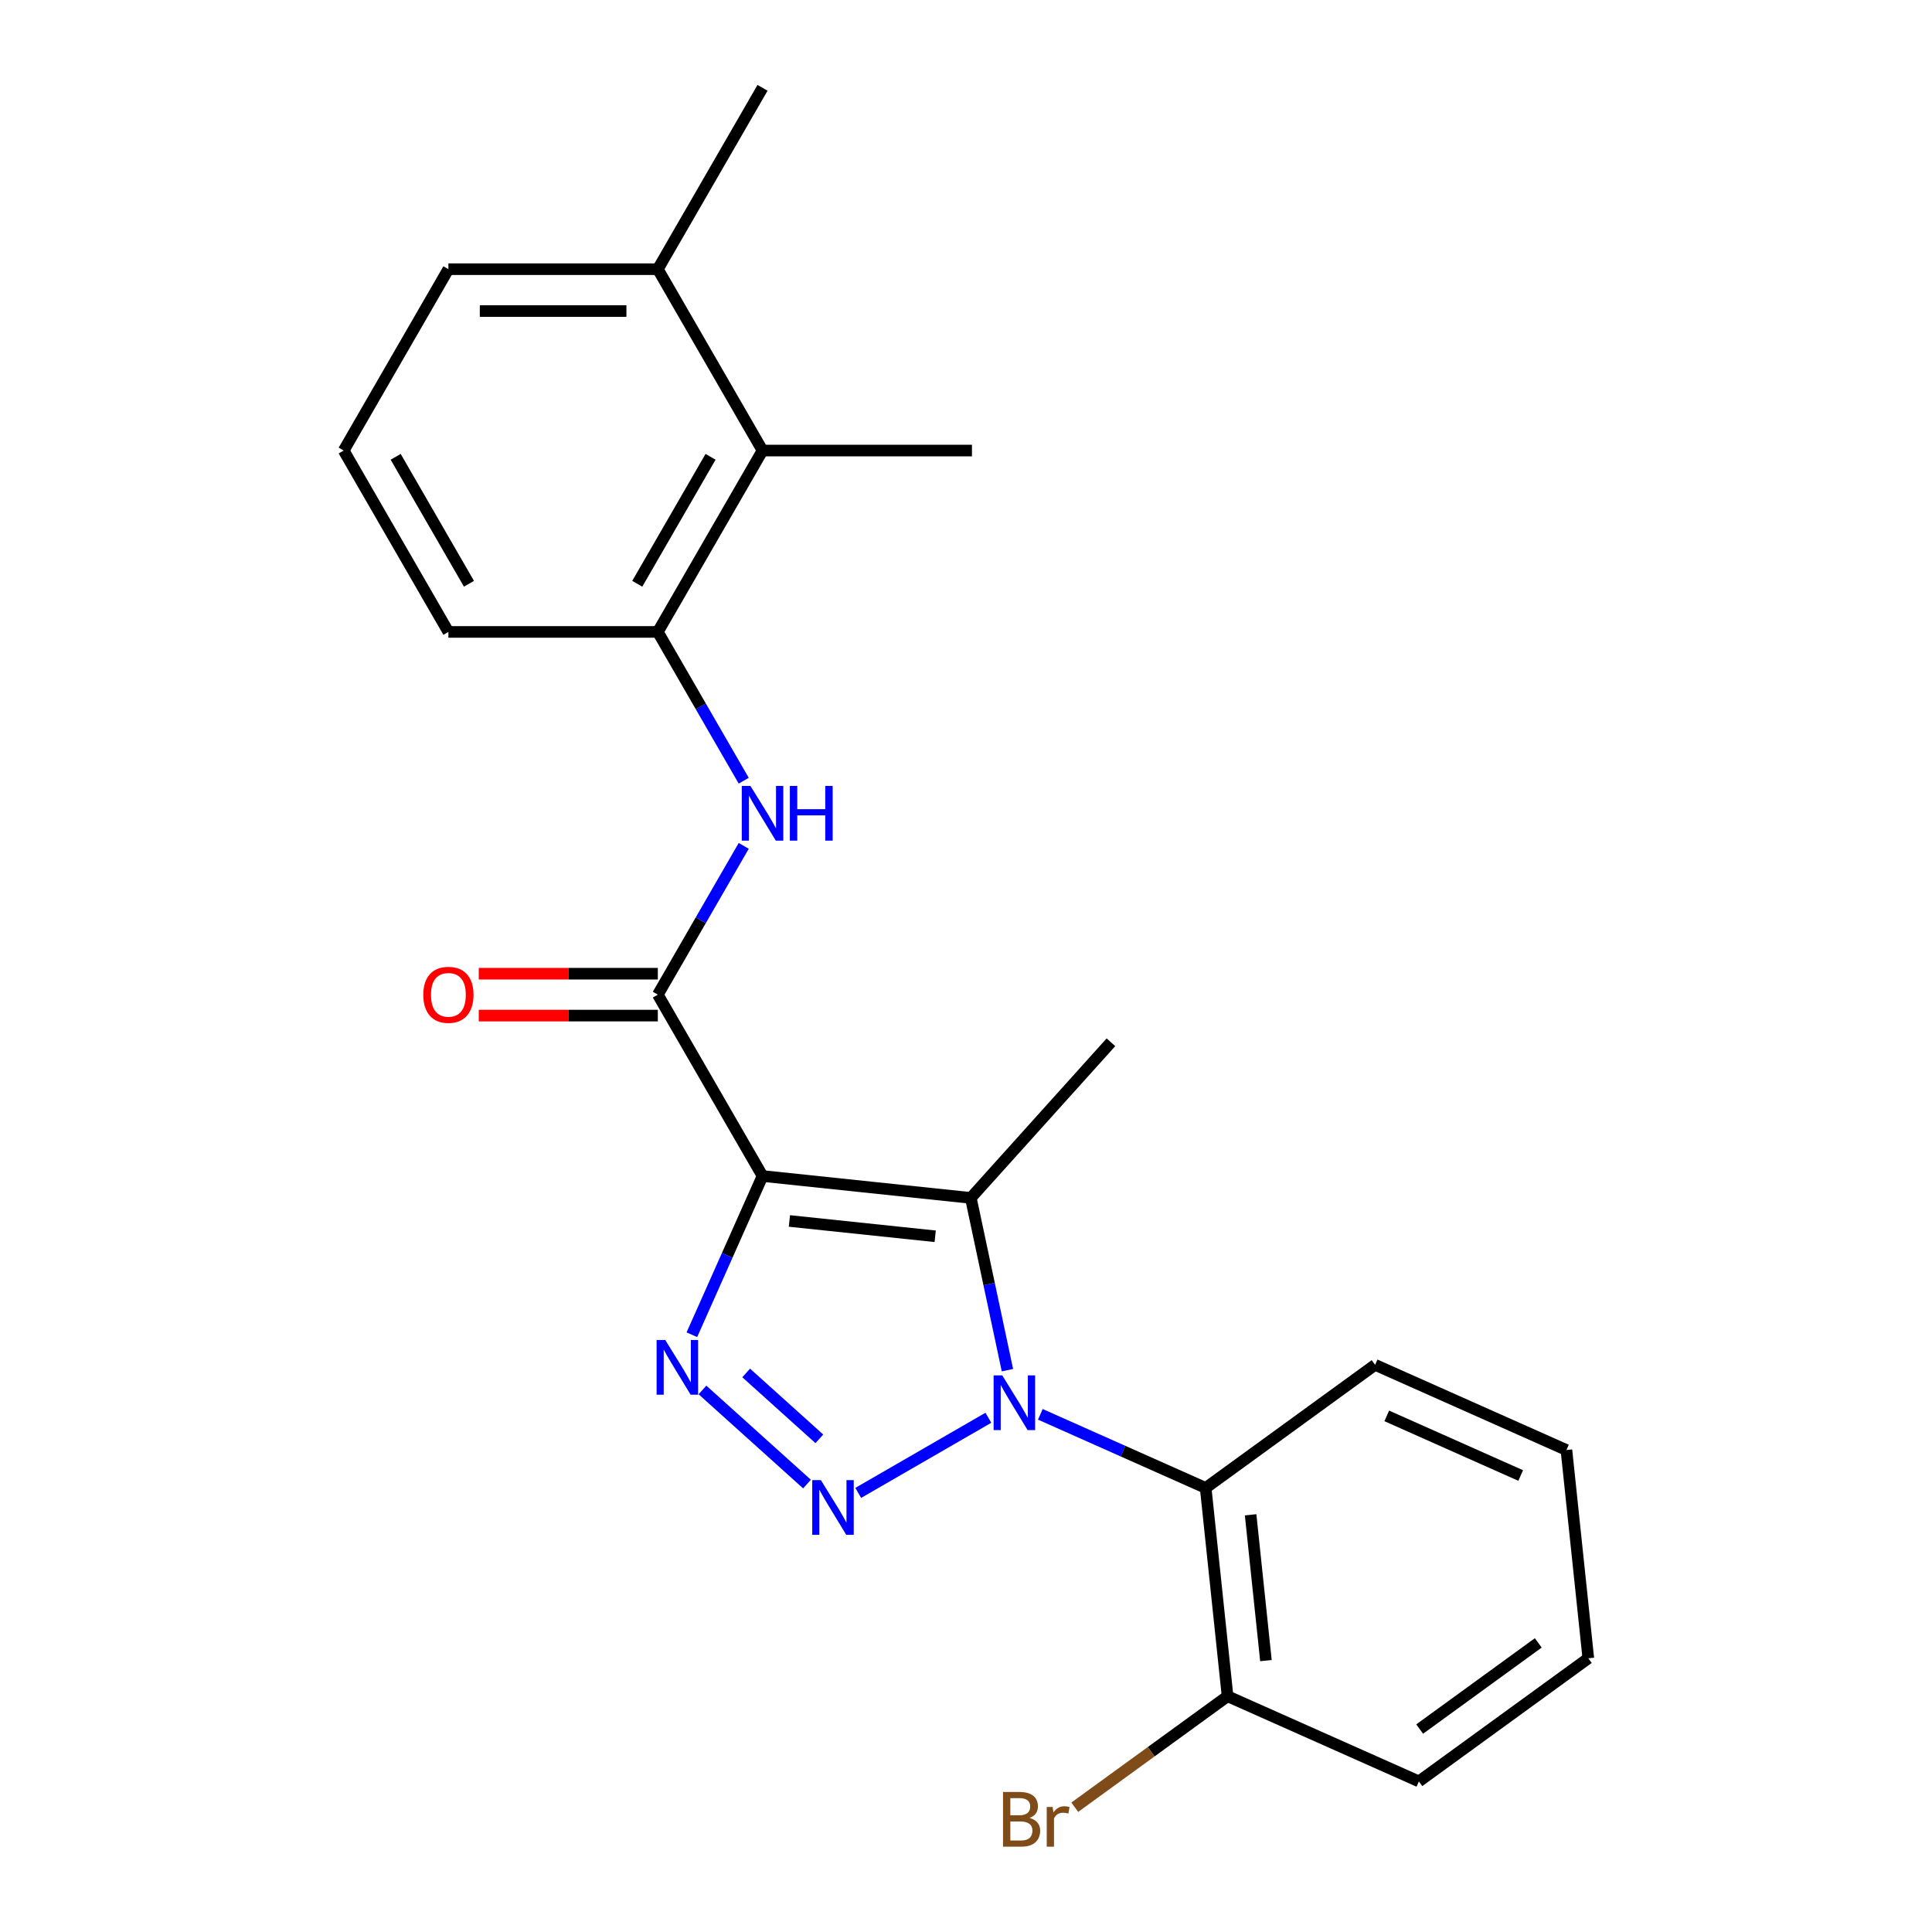 <?xml version='1.0' encoding='iso-8859-1'?>
<svg version='1.1' baseProfile='full'
              xmlns='http://www.w3.org/2000/svg'
                      xmlns:rdkit='http://www.rdkit.org/xml'
                      xmlns:xlink='http://www.w3.org/1999/xlink'
                  xml:space='preserve'
width='1000px' height='1000px' viewBox='0 0 1000 1000'>
<!-- END OF HEADER -->
<rect style='opacity:1.0;fill:#FFFFFF;stroke:none' width='1000' height='1000' x='0' y='0'> </rect>
<path class='bond-1' d='M 511.579,733.832 L 444.215,772.725' style='fill:none;fill-rule:evenodd;stroke:#0000FF;stroke-width:6px;stroke-linecap:butt;stroke-linejoin:miter;stroke-opacity:1' />
<path class='bond-2' d='M 521.443,709.197 L 511.967,664.617' style='fill:none;fill-rule:evenodd;stroke:#0000FF;stroke-width:6px;stroke-linecap:butt;stroke-linejoin:miter;stroke-opacity:1' />
<path class='bond-2' d='M 511.967,664.617 L 502.492,620.038' style='fill:none;fill-rule:evenodd;stroke:#000000;stroke-width:6px;stroke-linecap:butt;stroke-linejoin:miter;stroke-opacity:1' />
<path class='bond-5' d='M 538.479,732.055 L 581.267,751.106' style='fill:none;fill-rule:evenodd;stroke:#0000FF;stroke-width:6px;stroke-linecap:butt;stroke-linejoin:miter;stroke-opacity:1' />
<path class='bond-5' d='M 581.267,751.106 L 624.055,770.156' style='fill:none;fill-rule:evenodd;stroke:#000000;stroke-width:6px;stroke-linecap:butt;stroke-linejoin:miter;stroke-opacity:1' />
<path class='bond-0' d='M 394.688,608.707 L 502.492,620.038' style='fill:none;fill-rule:evenodd;stroke:#000000;stroke-width:6px;stroke-linecap:butt;stroke-linejoin:miter;stroke-opacity:1' />
<path class='bond-0' d='M 408.592,631.967 L 484.055,639.899' style='fill:none;fill-rule:evenodd;stroke:#000000;stroke-width:6px;stroke-linecap:butt;stroke-linejoin:miter;stroke-opacity:1' />
<path class='bond-4' d='M 394.688,608.707 L 340.489,514.832' style='fill:none;fill-rule:evenodd;stroke:#000000;stroke-width:6px;stroke-linecap:butt;stroke-linejoin:miter;stroke-opacity:1' />
<path class='bond-23' d='M 394.688,608.707 L 376.398,649.785' style='fill:none;fill-rule:evenodd;stroke:#000000;stroke-width:6px;stroke-linecap:butt;stroke-linejoin:miter;stroke-opacity:1' />
<path class='bond-23' d='M 376.398,649.785 L 358.109,690.864' style='fill:none;fill-rule:evenodd;stroke:#0000FF;stroke-width:6px;stroke-linecap:butt;stroke-linejoin:miter;stroke-opacity:1' />
<path class='bond-3' d='M 417.704,768.156 L 363.596,719.436' style='fill:none;fill-rule:evenodd;stroke:#0000FF;stroke-width:6px;stroke-linecap:butt;stroke-linejoin:miter;stroke-opacity:1' />
<path class='bond-3' d='M 424.094,744.737 L 386.218,710.633' style='fill:none;fill-rule:evenodd;stroke:#0000FF;stroke-width:6px;stroke-linecap:butt;stroke-linejoin:miter;stroke-opacity:1' />
<path class='bond-12' d='M 502.492,620.038 L 575.024,539.482' style='fill:none;fill-rule:evenodd;stroke:#000000;stroke-width:6px;stroke-linecap:butt;stroke-linejoin:miter;stroke-opacity:1' />
<path class='bond-6' d='M 340.489,514.832 L 362.718,476.329' style='fill:none;fill-rule:evenodd;stroke:#000000;stroke-width:6px;stroke-linecap:butt;stroke-linejoin:miter;stroke-opacity:1' />
<path class='bond-6' d='M 362.718,476.329 L 384.948,437.826' style='fill:none;fill-rule:evenodd;stroke:#0000FF;stroke-width:6px;stroke-linecap:butt;stroke-linejoin:miter;stroke-opacity:1' />
<path class='bond-10' d='M 340.489,503.992 L 294.145,503.992' style='fill:none;fill-rule:evenodd;stroke:#000000;stroke-width:6px;stroke-linecap:butt;stroke-linejoin:miter;stroke-opacity:1' />
<path class='bond-10' d='M 294.145,503.992 L 247.801,503.992' style='fill:none;fill-rule:evenodd;stroke:#FF0000;stroke-width:6px;stroke-linecap:butt;stroke-linejoin:miter;stroke-opacity:1' />
<path class='bond-10' d='M 340.489,525.671 L 294.145,525.671' style='fill:none;fill-rule:evenodd;stroke:#000000;stroke-width:6px;stroke-linecap:butt;stroke-linejoin:miter;stroke-opacity:1' />
<path class='bond-10' d='M 294.145,525.671 L 247.801,525.671' style='fill:none;fill-rule:evenodd;stroke:#FF0000;stroke-width:6px;stroke-linecap:butt;stroke-linejoin:miter;stroke-opacity:1' />
<path class='bond-9' d='M 624.055,770.156 L 635.386,877.961' style='fill:none;fill-rule:evenodd;stroke:#000000;stroke-width:6px;stroke-linecap:butt;stroke-linejoin:miter;stroke-opacity:1' />
<path class='bond-9' d='M 647.316,784.061 L 655.247,859.524' style='fill:none;fill-rule:evenodd;stroke:#000000;stroke-width:6px;stroke-linecap:butt;stroke-linejoin:miter;stroke-opacity:1' />
<path class='bond-14' d='M 624.055,770.156 L 711.751,706.442' style='fill:none;fill-rule:evenodd;stroke:#000000;stroke-width:6px;stroke-linecap:butt;stroke-linejoin:miter;stroke-opacity:1' />
<path class='bond-7' d='M 384.948,404.086 L 362.718,365.584' style='fill:none;fill-rule:evenodd;stroke:#0000FF;stroke-width:6px;stroke-linecap:butt;stroke-linejoin:miter;stroke-opacity:1' />
<path class='bond-7' d='M 362.718,365.584 L 340.489,327.081' style='fill:none;fill-rule:evenodd;stroke:#000000;stroke-width:6px;stroke-linecap:butt;stroke-linejoin:miter;stroke-opacity:1' />
<path class='bond-8' d='M 340.489,327.081 L 394.688,233.205' style='fill:none;fill-rule:evenodd;stroke:#000000;stroke-width:6px;stroke-linecap:butt;stroke-linejoin:miter;stroke-opacity:1' />
<path class='bond-8' d='M 329.843,302.16 L 367.783,236.447' style='fill:none;fill-rule:evenodd;stroke:#000000;stroke-width:6px;stroke-linecap:butt;stroke-linejoin:miter;stroke-opacity:1' />
<path class='bond-15' d='M 340.489,327.081 L 232.091,327.081' style='fill:none;fill-rule:evenodd;stroke:#000000;stroke-width:6px;stroke-linecap:butt;stroke-linejoin:miter;stroke-opacity:1' />
<path class='bond-11' d='M 394.688,233.205 L 340.489,139.33' style='fill:none;fill-rule:evenodd;stroke:#000000;stroke-width:6px;stroke-linecap:butt;stroke-linejoin:miter;stroke-opacity:1' />
<path class='bond-17' d='M 394.688,233.205 L 503.086,233.205' style='fill:none;fill-rule:evenodd;stroke:#000000;stroke-width:6px;stroke-linecap:butt;stroke-linejoin:miter;stroke-opacity:1' />
<path class='bond-13' d='M 635.386,877.961 L 595.843,906.69' style='fill:none;fill-rule:evenodd;stroke:#000000;stroke-width:6px;stroke-linecap:butt;stroke-linejoin:miter;stroke-opacity:1' />
<path class='bond-13' d='M 595.843,906.69 L 556.3,935.42' style='fill:none;fill-rule:evenodd;stroke:#7F4C19;stroke-width:6px;stroke-linecap:butt;stroke-linejoin:miter;stroke-opacity:1' />
<path class='bond-19' d='M 635.386,877.961 L 734.413,922.05' style='fill:none;fill-rule:evenodd;stroke:#000000;stroke-width:6px;stroke-linecap:butt;stroke-linejoin:miter;stroke-opacity:1' />
<path class='bond-20' d='M 340.489,139.33 L 394.688,45.455' style='fill:none;fill-rule:evenodd;stroke:#000000;stroke-width:6px;stroke-linecap:butt;stroke-linejoin:miter;stroke-opacity:1' />
<path class='bond-25' d='M 340.489,139.33 L 232.091,139.33' style='fill:none;fill-rule:evenodd;stroke:#000000;stroke-width:6px;stroke-linecap:butt;stroke-linejoin:miter;stroke-opacity:1' />
<path class='bond-25' d='M 324.229,161.01 L 248.35,161.01' style='fill:none;fill-rule:evenodd;stroke:#000000;stroke-width:6px;stroke-linecap:butt;stroke-linejoin:miter;stroke-opacity:1' />
<path class='bond-21' d='M 711.751,706.442 L 810.778,750.531' style='fill:none;fill-rule:evenodd;stroke:#000000;stroke-width:6px;stroke-linecap:butt;stroke-linejoin:miter;stroke-opacity:1' />
<path class='bond-21' d='M 717.787,732.86 L 787.106,763.723' style='fill:none;fill-rule:evenodd;stroke:#000000;stroke-width:6px;stroke-linecap:butt;stroke-linejoin:miter;stroke-opacity:1' />
<path class='bond-16' d='M 232.091,327.081 L 177.892,233.205' style='fill:none;fill-rule:evenodd;stroke:#000000;stroke-width:6px;stroke-linecap:butt;stroke-linejoin:miter;stroke-opacity:1' />
<path class='bond-16' d='M 242.736,302.16 L 204.797,236.447' style='fill:none;fill-rule:evenodd;stroke:#000000;stroke-width:6px;stroke-linecap:butt;stroke-linejoin:miter;stroke-opacity:1' />
<path class='bond-18' d='M 177.892,233.205 L 232.091,139.33' style='fill:none;fill-rule:evenodd;stroke:#000000;stroke-width:6px;stroke-linecap:butt;stroke-linejoin:miter;stroke-opacity:1' />
<path class='bond-24' d='M 734.413,922.05 L 822.108,858.335' style='fill:none;fill-rule:evenodd;stroke:#000000;stroke-width:6px;stroke-linecap:butt;stroke-linejoin:miter;stroke-opacity:1' />
<path class='bond-24' d='M 734.824,894.954 L 796.211,850.353' style='fill:none;fill-rule:evenodd;stroke:#000000;stroke-width:6px;stroke-linecap:butt;stroke-linejoin:miter;stroke-opacity:1' />
<path class='bond-22' d='M 810.778,750.531 L 822.108,858.335' style='fill:none;fill-rule:evenodd;stroke:#000000;stroke-width:6px;stroke-linecap:butt;stroke-linejoin:miter;stroke-opacity:1' />
<path  class='atom-0' d='M 518.769 711.907
L 528.049 726.907
Q 528.969 728.387, 530.449 731.067
Q 531.929 733.747, 532.009 733.907
L 532.009 711.907
L 535.769 711.907
L 535.769 740.227
L 531.889 740.227
L 521.929 723.827
Q 520.769 721.907, 519.529 719.707
Q 518.329 717.507, 517.969 716.827
L 517.969 740.227
L 514.289 740.227
L 514.289 711.907
L 518.769 711.907
' fill='#0000FF'/>
<path  class='atom-2' d='M 424.894 766.106
L 434.174 781.106
Q 435.094 782.586, 436.574 785.266
Q 438.054 787.946, 438.134 788.106
L 438.134 766.106
L 441.894 766.106
L 441.894 794.426
L 438.014 794.426
L 428.054 778.026
Q 426.894 776.106, 425.654 773.906
Q 424.454 771.706, 424.094 771.026
L 424.094 794.426
L 420.414 794.426
L 420.414 766.106
L 424.894 766.106
' fill='#0000FF'/>
<path  class='atom-4' d='M 344.338 693.574
L 353.618 708.574
Q 354.538 710.054, 356.018 712.734
Q 357.498 715.414, 357.578 715.574
L 357.578 693.574
L 361.338 693.574
L 361.338 721.894
L 357.458 721.894
L 347.498 705.494
Q 346.338 703.574, 345.098 701.374
Q 343.898 699.174, 343.538 698.494
L 343.538 721.894
L 339.858 721.894
L 339.858 693.574
L 344.338 693.574
' fill='#0000FF'/>
<path  class='atom-7' d='M 388.428 406.796
L 397.708 421.796
Q 398.628 423.276, 400.108 425.956
Q 401.588 428.636, 401.668 428.796
L 401.668 406.796
L 405.428 406.796
L 405.428 435.116
L 401.548 435.116
L 391.588 418.716
Q 390.428 416.796, 389.188 414.596
Q 387.988 412.396, 387.628 411.716
L 387.628 435.116
L 383.948 435.116
L 383.948 406.796
L 388.428 406.796
' fill='#0000FF'/>
<path  class='atom-7' d='M 408.828 406.796
L 412.668 406.796
L 412.668 418.836
L 427.148 418.836
L 427.148 406.796
L 430.988 406.796
L 430.988 435.116
L 427.148 435.116
L 427.148 422.036
L 412.668 422.036
L 412.668 435.116
L 408.828 435.116
L 408.828 406.796
' fill='#0000FF'/>
<path  class='atom-11' d='M 219.091 514.912
Q 219.091 508.112, 222.451 504.312
Q 225.811 500.512, 232.091 500.512
Q 238.371 500.512, 241.731 504.312
Q 245.091 508.112, 245.091 514.912
Q 245.091 521.792, 241.691 525.712
Q 238.291 529.592, 232.091 529.592
Q 225.851 529.592, 222.451 525.712
Q 219.091 521.832, 219.091 514.912
M 232.091 526.392
Q 236.411 526.392, 238.731 523.512
Q 241.091 520.592, 241.091 514.912
Q 241.091 509.352, 238.731 506.552
Q 236.411 503.712, 232.091 503.712
Q 227.771 503.712, 225.411 506.512
Q 223.091 509.312, 223.091 514.912
Q 223.091 520.632, 225.411 523.512
Q 227.771 526.392, 232.091 526.392
' fill='#FF0000'/>
<path  class='atom-14' d='M 532.91 940.955
Q 535.63 941.715, 536.99 943.395
Q 538.39 945.035, 538.39 947.475
Q 538.39 951.395, 535.87 953.635
Q 533.39 955.835, 528.67 955.835
L 519.15 955.835
L 519.15 927.515
L 527.51 927.515
Q 532.35 927.515, 534.79 929.475
Q 537.23 931.435, 537.23 935.035
Q 537.23 939.315, 532.91 940.955
M 522.95 930.715
L 522.95 939.595
L 527.51 939.595
Q 530.31 939.595, 531.75 938.475
Q 533.23 937.315, 533.23 935.035
Q 533.23 930.715, 527.51 930.715
L 522.95 930.715
M 528.67 952.635
Q 531.43 952.635, 532.91 951.315
Q 534.39 949.995, 534.39 947.475
Q 534.39 945.155, 532.75 943.995
Q 531.15 942.795, 528.07 942.795
L 522.95 942.795
L 522.95 952.635
L 528.67 952.635
' fill='#7F4C19'/>
<path  class='atom-14' d='M 544.83 935.275
L 545.27 938.115
Q 547.43 934.915, 550.95 934.915
Q 552.07 934.915, 553.59 935.315
L 552.99 938.675
Q 551.27 938.275, 550.31 938.275
Q 548.63 938.275, 547.51 938.955
Q 546.43 939.595, 545.55 941.155
L 545.55 955.835
L 541.79 955.835
L 541.79 935.275
L 544.83 935.275
' fill='#7F4C19'/>
</svg>
